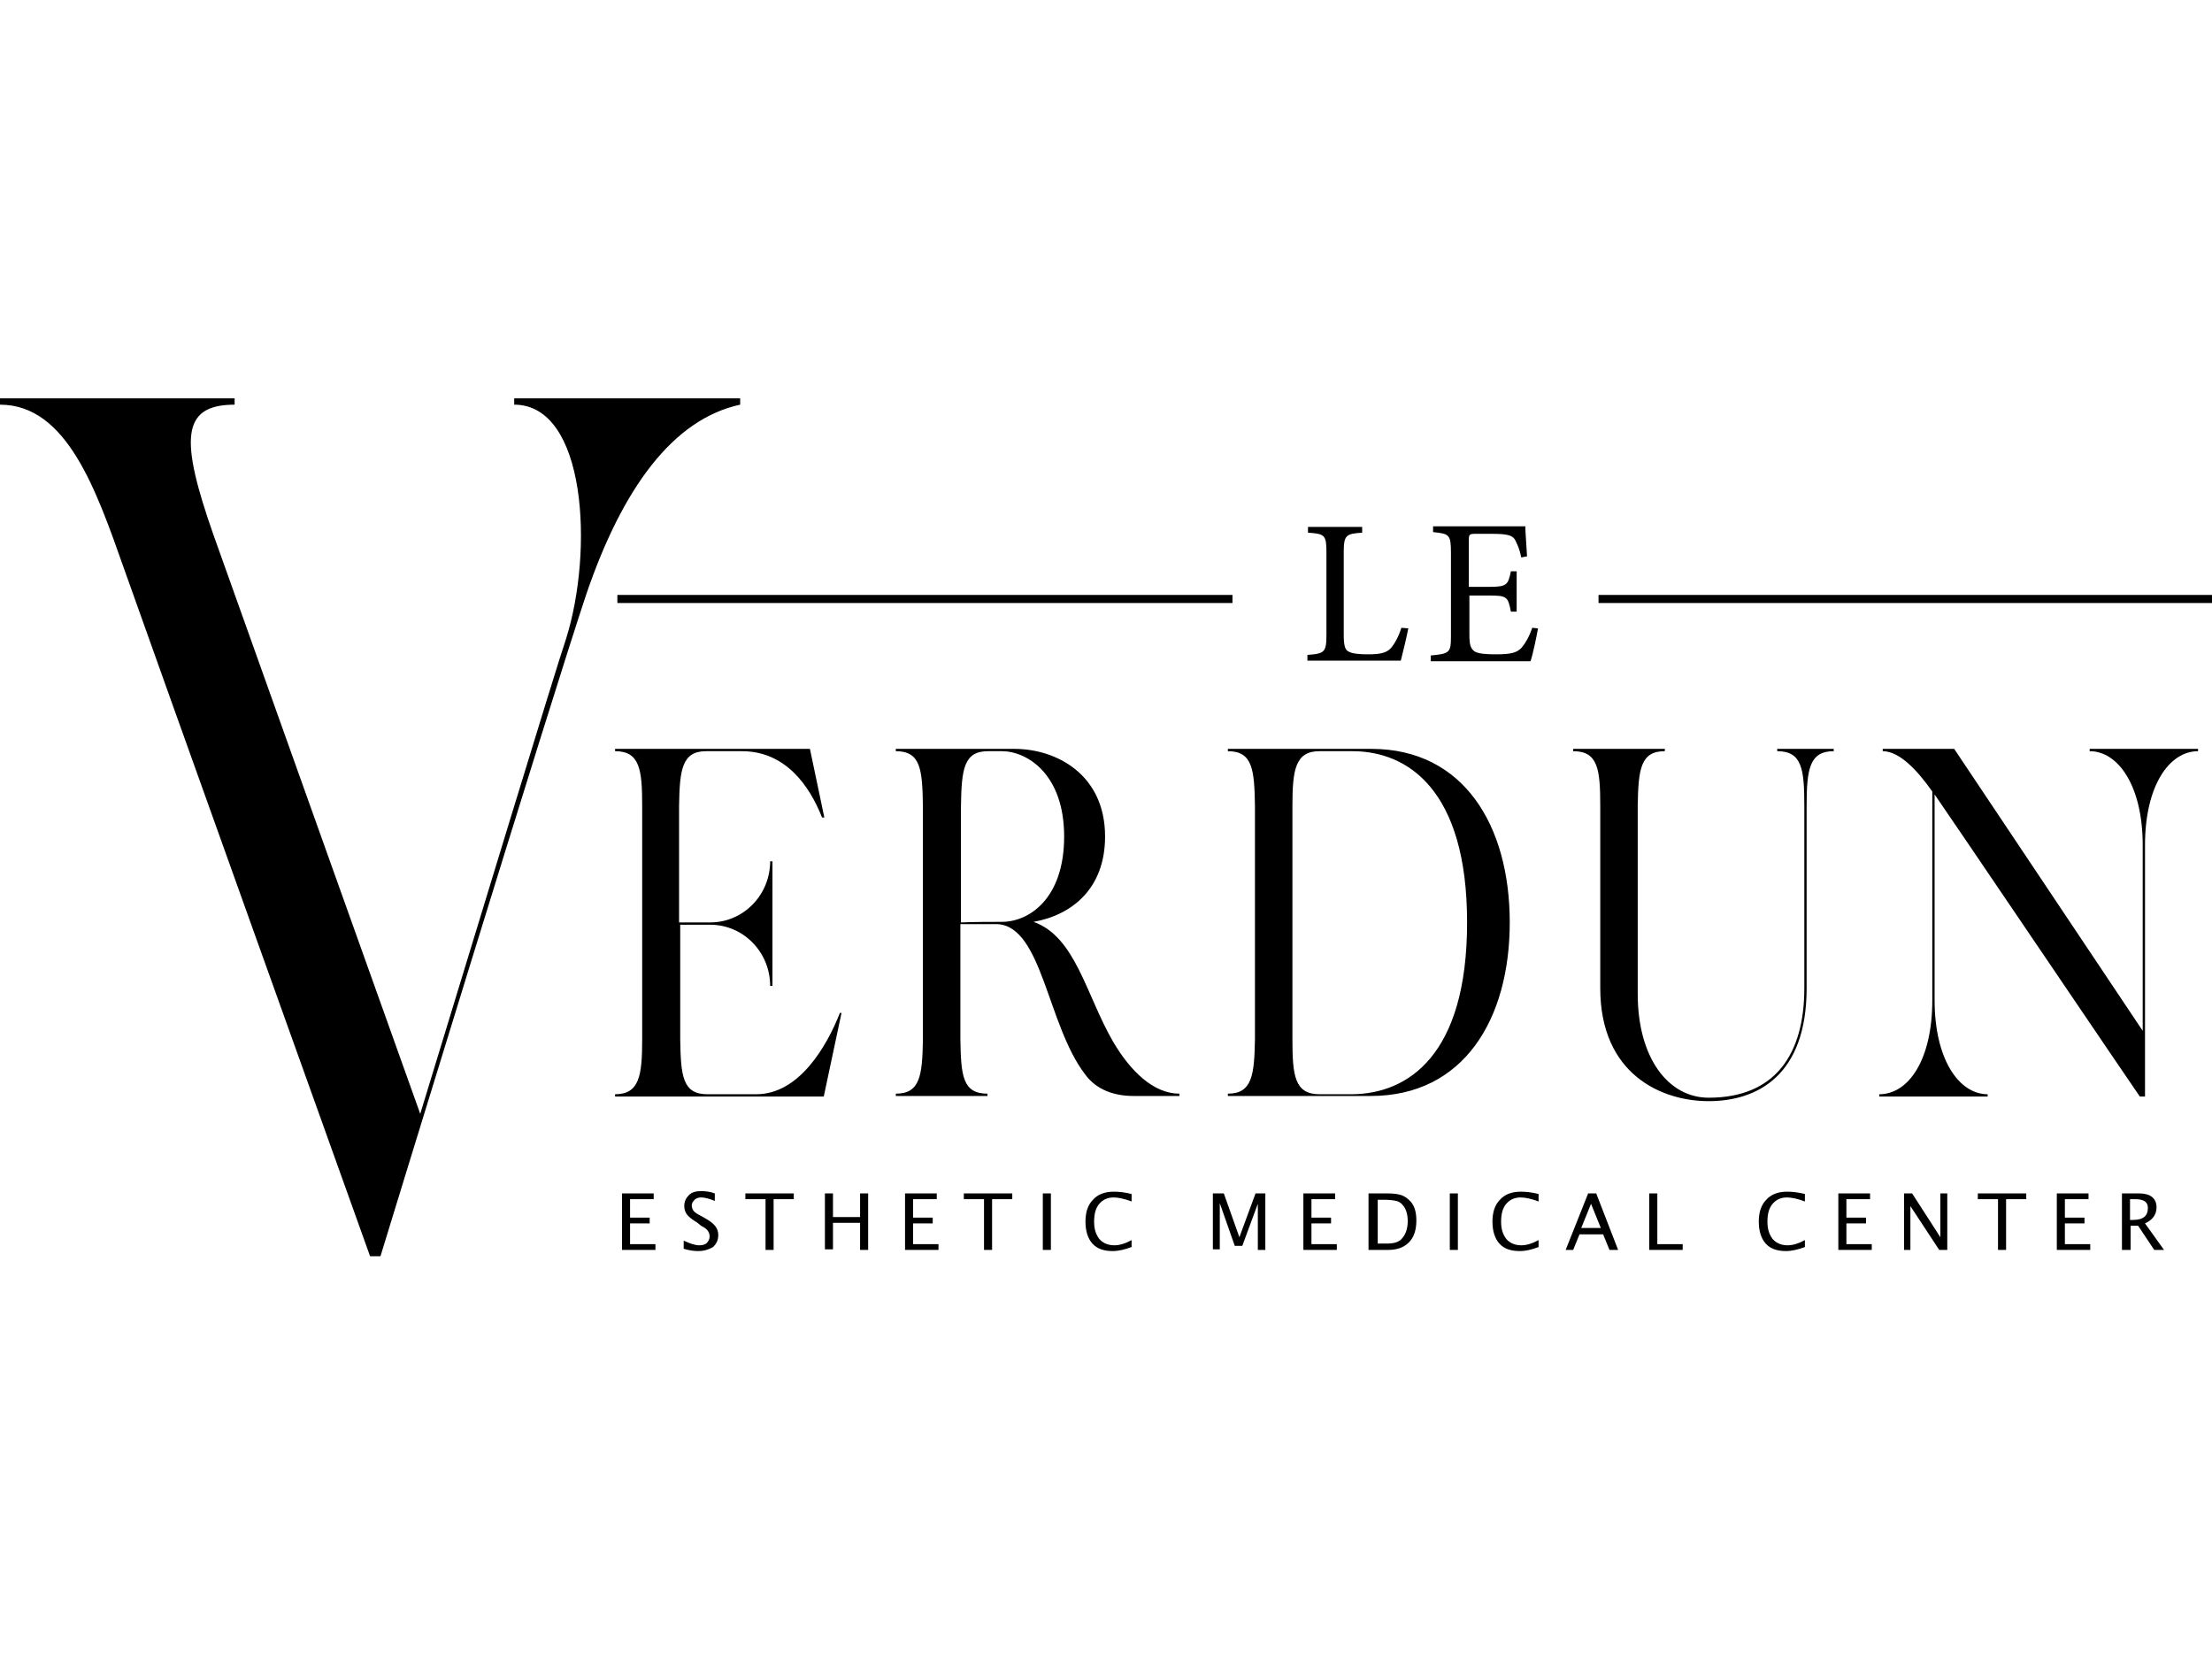 <?xml version="1.0" standalone="no"?>
<!DOCTYPE svg PUBLIC "-//W3C//DTD SVG 1.0//EN" "http://www.w3.org/TR/2001/REC-SVG-20010904/DTD/svg10.dtd">
<svg xmlns="http://www.w3.org/2000/svg" xmlns:xlink="http://www.w3.org/1999/xlink" id="body_1" width="99" height="74">

<g transform="matrix(0.258 0 0 0.258 -0 17.824)">
    <path d="M128.4 0L128.4 1.1C 116.8 3.6 108 15.5 101.7 34C 95.5 52.5 66 148.8 66 148.8L66 148.8L64.2 148.8C 64.2 148.8 26.3 43.1 21.5 29.5C 16.7 15.9 11.6 1.1 -3.8146973E-06 1.1L-3.8146973E-06 1.1L-3.8146973E-06 3.5762787E-07L40.7 3.5762787E-07L40.7 1.1C 31.3 1.1 31.3 7.3 37 23.6C 42.9 40.2 72.9 124.1 72.9 124.1C 82.1 94 96.6 46.3 98.2 41.7C 103 26.4 101.7 1.1 89.2 1.1L89.2 1.1L89.2 -1.5497208E-06L128.4 -1.5497208E-06L128.4 0z" stroke="none" fill="#000000" fill-rule="nonzero" />
    <path d="M244.3 39.9C 244.1 41 243.3 44.4 243 45.5L243 45.5L226.8 45.5L226.8 44.5C 229.8 44.3 230.1 44 230.1 41L230.1 41L230.1 26.7C 230.1 23.7 229.8 23.5 226.9 23.3L226.9 23.3L226.9 22.3L236.3 22.3L236.3 23.3C 233.5 23.5 233.1 23.7 233.1 26.7L233.1 26.7L233.1 40.9C 233.1 42.8 233.3 43.6 233.9 43.9C 234.6 44.3 235.8 44.4 237.3 44.4C 239.3 44.4 240.5 44.2 241.3 43.3C 241.9 42.6 242.6 41.4 243.1 39.8L243.1 39.8L244.3 39.9z" stroke="none" fill="#000000" fill-rule="nonzero" />
    <path d="M266.8 39.9C 266.6 41.1 265.9 44.5 265.5 45.6L265.5 45.6L248.2 45.6L248.2 44.6C 251.5 44.3 251.7 44.1 251.7 41.2L251.7 41.2L251.7 26.8C 251.7 23.6 251.4 23.5 248.6 23.2L248.6 23.2L248.6 22.2L264.6 22.2C 264.6 23.1 264.8 25.5 264.9 27.4L264.9 27.4L263.9 27.6C 263.6 26.1 263.2 25.3 262.8 24.5C 262.3 23.7 261.3 23.5 258.7 23.5L258.7 23.5L256 23.5C 254.9 23.5 254.8 23.6 254.8 24.6L254.8 24.6L254.8 32.7L258.2 32.7C 261.4 32.7 261.6 32.4 262.1 30L262.1 30L263.1 30L263.1 37L262.1 37C 261.6 34.4 261.4 34.2 258.3 34.2L258.3 34.2L254.9 34.2L254.9 41C 254.9 42.7 255.1 43.4 255.8 43.9C 256.5 44.3 257.7 44.4 259.5 44.4C 262.2 44.4 263.2 44.1 264 43.2C 264.6 42.5 265.3 41.3 265.8 39.8L265.8 39.8L266.8 39.9L266.8 39.9z" stroke="none" fill="#000000" fill-rule="nonzero" />
    <path d="" stroke="#000000" stroke-width="2" fill="none" />
    <path d="" stroke="#000000" stroke-width="2" fill="none" />
    <path d="M107.9 147.7L107.9 137.9L113.4 137.9L113.4 138.9L109.3 138.9L109.3 142.1L112.7 142.1L112.7 143.1L109.3 143.1L109.3 146.7L113.7 146.7L113.7 147.7L107.9 147.7z" stroke="none" fill="#000000" fill-rule="nonzero" />
    <path d="M121.1 147.9C 120.4 147.9 119.6 147.8 118.6 147.5L118.6 147.5L118.6 146.1C 119.7 146.6 120.6 146.9 121.3 146.9C 121.8 146.9 122.3 146.8 122.6 146.5C 122.9 146.2 123.1 145.8 123.1 145.4C 123.1 145 123 144.7 122.8 144.4C 122.6 144.1 122.2 143.8 121.6 143.5L121.6 143.5L121 143C 120.2 142.5 119.6 142.1 119.2 141.6C 118.9 141.2 118.7 140.7 118.7 140.1C 118.7 139.3 119 138.7 119.5 138.2C 120 137.7 120.7 137.5 121.6 137.5C 122.4 137.5 123.2 137.6 124 137.9L124 137.9L124 139.2C 123 138.8 122.2 138.6 121.7 138.6C 121.2 138.6 120.8 138.7 120.5 139C 120.2 139.3 120 139.6 120 140C 120 140.3 120.1 140.6 120.3 140.9C 120.5 141.2 121 141.5 121.6 141.8L121.6 141.8L122.3 142.2C 123.2 142.7 123.7 143.1 124.1 143.6C 124.4 144 124.6 144.5 124.6 145.1C 124.6 146 124.3 146.6 123.7 147.2C 123 147.6 122.2 147.9 121.1 147.9L121.1 147.9L121.1 147.9z" stroke="none" fill="#000000" fill-rule="nonzero" />
    <path d="M132.8 147.7L132.8 138.9L129.3 138.9L129.3 137.9L137.7 137.9L137.7 138.9L134.2 138.9L134.2 147.7L132.8 147.7z" stroke="none" fill="#000000" fill-rule="nonzero" />
    <path d="M143.1 147.7L143.1 137.9L144.5 137.9L144.5 142L149.2 142L149.2 137.9L150.6 137.9L150.6 147.7L149.2 147.7L149.2 143L144.5 143L144.5 147.6L143.1 147.6L143.1 147.7z" stroke="none" fill="#000000" fill-rule="nonzero" />
    <path d="M157 147.7L157 137.9L162.5 137.9L162.5 138.9L158.4 138.9L158.4 142.1L161.8 142.1L161.8 143.1L158.4 143.1L158.4 146.7L162.8 146.7L162.8 147.7L157 147.7L157 147.7z" stroke="none" fill="#000000" fill-rule="nonzero" />
    <path d="M170.7 147.7L170.7 138.9L167.2 138.9L167.2 137.9L175.6 137.9L175.6 138.9L172.1 138.9L172.1 147.7L170.7 147.7z" stroke="none" fill="#000000" fill-rule="nonzero" />
    <path d="M180.9 147.7L180.9 137.9L182.3 137.9L182.3 147.7L180.9 147.7z" stroke="none" fill="#000000" fill-rule="nonzero" />
    <path d="M193 147.9C 191.5 147.9 190.3 147.5 189.5 146.6C 188.7 145.7 188.3 144.4 188.3 142.8C 188.3 141.2 188.7 139.9 189.6 139C 190.4 138.1 191.6 137.6 193.2 137.6C 194.1 137.6 195.1 137.7 196.3 138L196.3 138L196.3 139.3C 195 138.8 193.9 138.6 193.2 138.6C 192.1 138.6 191.3 139 190.7 139.7C 190.1 140.4 189.8 141.4 189.8 142.8C 189.8 144.1 190.1 145 190.7 145.8C 191.3 146.5 192.2 146.9 193.3 146.9C 194.2 146.9 195.2 146.6 196.3 146L196.3 146L196.3 147.2C 195.2 147.6 194.1 147.9 193 147.9L193 147.9L193 147.9z" stroke="none" fill="#000000" fill-rule="nonzero" />
    <path d="M210.4 147.7L210.4 137.9L212.3 137.9L215 145.5L217.8 137.9L219.5 137.9L219.5 147.7L218.2 147.7L218.2 139.7L215.5 147L214.2 147L211.6 139.6L211.6 147.6L210.4 147.6L210.4 147.7z" stroke="none" fill="#000000" fill-rule="nonzero" />
    <path d="M226.1 147.7L226.1 137.9L231.6 137.9L231.6 138.9L227.5 138.9L227.5 142.1L230.9 142.1L230.9 143.1L227.5 143.1L227.5 146.7L231.9 146.7L231.9 147.7L226.1 147.7L226.1 147.7z" stroke="none" fill="#000000" fill-rule="nonzero" />
    <path d="M237.4 147.7L237.4 137.9L240.7 137.9C 241.7 137.9 242.5 138 243.1 138.2C 243.7 138.4 244.2 138.8 244.7 139.3C 245.4 140.1 245.7 141.2 245.7 142.6C 245.7 144.2 245.3 145.5 244.4 146.4C 243.5 147.3 242.3 147.7 240.8 147.7L240.8 147.7L237.4 147.7L237.4 147.7zM238.8 146.6L240.6 146.6C 241.9 146.6 242.8 146.3 243.3 145.6C 243.9 144.9 244.2 143.9 244.2 142.7C 244.2 141.5 243.9 140.6 243.4 140C 243.1 139.6 242.7 139.3 242.2 139.2C 241.7 139.1 241 139 240.1 139L240.1 139L239 139L239 146.6z" stroke="none" fill="#000000" fill-rule="nonzero" />
    <path d="M251.5 147.7L251.5 137.9L252.9 137.9L252.9 147.7L251.5 147.7z" stroke="none" fill="#000000" fill-rule="nonzero" />
    <path d="M263.6 147.9C 262.1 147.9 260.9 147.5 260.1 146.6C 259.3 145.7 258.9 144.4 258.9 142.8C 258.9 141.2 259.3 139.9 260.2 139C 261 138.1 262.2 137.6 263.8 137.6C 264.7 137.6 265.7 137.7 266.9 138L266.9 138L266.9 139.3C 265.6 138.8 264.5 138.6 263.8 138.6C 262.7 138.6 261.9 139 261.3 139.7C 260.7 140.4 260.4 141.4 260.4 142.8C 260.4 144.1 260.7 145 261.3 145.8C 261.9 146.5 262.8 146.9 263.9 146.9C 264.8 146.9 265.8 146.6 266.9 146L266.9 146L266.9 147.2C 265.8 147.6 264.8 147.9 263.6 147.9L263.6 147.9L263.6 147.9z" stroke="none" fill="#000000" fill-rule="nonzero" />
    <path d="M279.2 147.7L278.1 145L274 145L272.9 147.7L271.6 147.7L275.5 137.9L276.9 137.9L280.7 147.7L279.2 147.7L279.2 147.7zM277.7 143.9L276 139.7L274.3 143.9L277.7 143.9z" stroke="none" fill="#000000" fill-rule="nonzero" />
    <path d="M286.1 147.7L286.1 137.9L287.5 137.9L287.5 146.7L291.9 146.7L291.9 147.7L286.1 147.7z" stroke="none" fill="#000000" fill-rule="nonzero" />
    <path d="M309.8 147.9C 308.3 147.9 307.1 147.5 306.3 146.6C 305.5 145.7 305.1 144.4 305.1 142.8C 305.1 141.2 305.5 139.9 306.4 139C 307.2 138.1 308.4 137.6 310 137.6C 310.9 137.6 311.9 137.7 313.1 138L313.1 138L313.1 139.3C 311.8 138.8 310.7 138.6 310 138.6C 308.9 138.6 308.1 139 307.5 139.7C 306.9 140.4 306.6 141.4 306.6 142.8C 306.6 144.1 306.9 145 307.5 145.8C 308.1 146.5 309 146.9 310.1 146.9C 311 146.9 312 146.6 313.1 146L313.1 146L313.1 147.2C 312 147.6 310.9 147.9 309.8 147.9L309.8 147.9L309.8 147.9z" stroke="none" fill="#000000" fill-rule="nonzero" />
    <path d="M318.9 147.7L318.9 137.9L324.4 137.9L324.4 138.9L320.3 138.9L320.3 142.1L323.7 142.1L323.7 143.1L320.3 143.1L320.3 146.7L324.7 146.7L324.7 147.7L318.9 147.7z" stroke="none" fill="#000000" fill-rule="nonzero" />
    <path d="M330.3 147.7L330.3 137.9L331.7 137.9L336.6 145.5L336.6 137.9L337.8 137.9L337.8 147.7L336.4 147.7L331.4 140.1L331.4 147.7L330.3 147.7z" stroke="none" fill="#000000" fill-rule="nonzero" />
    <path d="M346.6 147.7L346.6 138.9L343.1 138.9L343.1 137.9L351.5 137.9L351.5 138.9L348 138.9L348 147.7L346.6 147.7z" stroke="none" fill="#000000" fill-rule="nonzero" />
    <path d="M356.8 147.7L356.8 137.9L362.3 137.9L362.3 138.9L358.2 138.9L358.2 142.1L361.6 142.1L361.6 143.1L358.2 143.1L358.2 146.7L362.6 146.7L362.6 147.7L356.8 147.7z" stroke="none" fill="#000000" fill-rule="nonzero" />
    <path d="M368.1 147.7L368.1 137.9L371.1 137.9C 372 137.9 372.8 138.1 373.3 138.5C 373.8 138.9 374.1 139.5 374.1 140.3C 374.1 141.6 373.4 142.5 372.1 143.1L372.1 143.1L375.4 147.7L373.7 147.7L370.9 143.5L369.6 143.5L369.6 147.7L368.1 147.7L368.1 147.7zM369.5 142.5L370 142.5C 371.8 142.5 372.6 141.8 372.6 140.4C 372.6 139.4 371.9 138.9 370.4 138.9L370.4 138.9L369.5 138.9L369.5 142.5z" stroke="none" fill="#000000" fill-rule="nonzero" />
    <path d="M146 106.5L142.9 121.1L106.7 121.1L106.7 120.7C 110.9 120.7 111.4 117.5 111.4 111.2L111.4 111.2L111.4 70.7C 111.4 64.4 111 61.2 106.7 61.2L106.7 61.2L106.7 60.8L140.5 60.8L143 72.7L142.6 72.7C 140.4 67.1 136.2 61.2 128.7 61.2L128.7 61.2L122.5 61.2C 118.3 61.2 117.9 64.4 117.8 70.7L117.8 70.7L117.8 90.9L123.2 90.9C 129 90.9 133.6 86.1 133.6 80.3L133.6 80.3L134 80.3L134 101.9L133.6 101.9C 133.6 96.1 129 91.3 123.2 91.3L123.2 91.3L118 91.3L118 111.2C 118.1 117.5 118.4 120.7 122.7 120.7L122.7 120.7L131.2 120.7C 138.7 120.7 143.5 112.2 145.7 106.6L145.7 106.6L146 106.6L146 106.5z" stroke="none" fill="#000000" fill-rule="nonzero" />
    <path d="M204.6 120.6L204.6 121L196.6 121C 193.4 121 190.2 120 188.2 117.2C 181.7 108.7 180.8 91.7 173.1 91.2L173.1 91.2L166.6 91.2L166.6 111.2C 166.7 117.5 167 120.6 171.3 120.6L171.3 120.6L171.3 121L155.4 121L155.4 120.6C 159.6 120.6 160 117.5 160.1 111.2L160.1 111.2L160.1 70.7C 160 64.3 159.7 61.2 155.4 61.2L155.4 61.2L155.4 60.8L176 60.8C 183.2 60.8 191.7 65.2 191.7 76C 191.7 85 186 89.6 179.3 90.8C 186.6 93.4 188.4 103.5 193.1 111.6C 196.1 116.7 200.1 120.6 204.6 120.6L204.6 120.6L204.6 120.6zM173.8 90.8C 178.5 90.8 184.6 86.8 184.6 76C 184.6 65.1 178.1 61.2 173.8 61.2L173.8 61.2L171.4 61.2C 167.2 61.2 166.8 64.3 166.7 70.7L166.7 70.7L166.7 90.9C 169.1 90.8 172 90.8 173.8 90.8z" stroke="none" fill="#000000" fill-rule="nonzero" />
    <path d="M261.9 90.9C 261.9 107.7 253.9 121 237.8 121L237.8 121L213 121L213 120.6C 217.2 120.6 217.6 117.4 217.7 111.1L217.7 111.1L217.7 70.7C 217.6 64.4 217.3 61.2 213 61.2L213 61.2L213 60.8L237.9 60.8C 253.9 60.8 261.9 74.1 261.9 90.9L261.9 90.9L261.9 90.9zM254.5 90.9C 254.5 67.9 244.2 61.2 234.6 61.2L234.6 61.2L228.9 61.2C 224.7 61.2 224.2 64.4 224.2 70.7L224.2 70.7L224.2 111.2C 224.2 117.5 224.6 120.7 228.9 120.7L228.9 120.7L234.6 120.7C 244.2 120.6 254.5 114 254.5 90.9z" stroke="none" fill="#000000" fill-rule="nonzero" />
    <path d="M318.1 60.8L318.1 61.2C 313.9 61.2 313.4 64.3 313.4 70.7L313.4 70.7L313.4 102.3C 313.4 117.4 304.9 121.9 296.4 121.9C 288.3 121.9 277.6 117.3 277.6 102.3L277.6 102.3L277.6 70.7C 277.6 64.3 277.2 61.2 272.9 61.2L272.9 61.2L272.9 60.8L288.8 60.8L288.8 61.2C 284.6 61.2 284.2 64.3 284.1 70.7L284.1 70.7L284.1 103.3C 284.1 114.4 289.4 121.3 296.4 121.3C 308 121.3 313 113.7 313 102.3L313 102.3L313 70.7C 313 64.3 312.6 61.2 308.3 61.2L308.3 61.2L308.3 60.8L318.1 60.8L318.1 60.8z" stroke="none" fill="#000000" fill-rule="nonzero" />
    <path d="M381.3 60.8L381.3 61.2C 376.3 61.2 372.1 67.2 372.1 77.5L372.1 77.5L372.1 121.1L371.2 121.1C 370.6 120.3 337.3 71.1 335.6 68.7L335.6 68.7L335.6 104.4C 335.6 114.6 339.8 120.7 344.8 120.7L344.8 120.7L344.8 121.1L326 121.1L326 120.7C 331.1 120.7 335.2 114.7 335.2 104.4L335.2 104.4L335.2 68.2C 332.6 64.5 329.5 61.2 326.6 61.2L326.6 61.2L326.6 60.8L339 60.8L371.7 109.7L371.7 77.5C 371.7 67.3 367.5 61.2 362.5 61.2L362.5 61.2L362.5 60.8L381.3 60.8z" stroke="none" fill="#000000" fill-rule="nonzero" />
    <path d="M277.3 34.1L384 34.1L384 35.5L277.3 35.5z" stroke="none" fill="#000000" fill-rule="nonzero" />
    <path d="M107.1 34.1L213.8 34.1L213.8 35.5L107.1 35.5z" stroke="none" fill="#000000" fill-rule="nonzero" />
</g>
</svg>